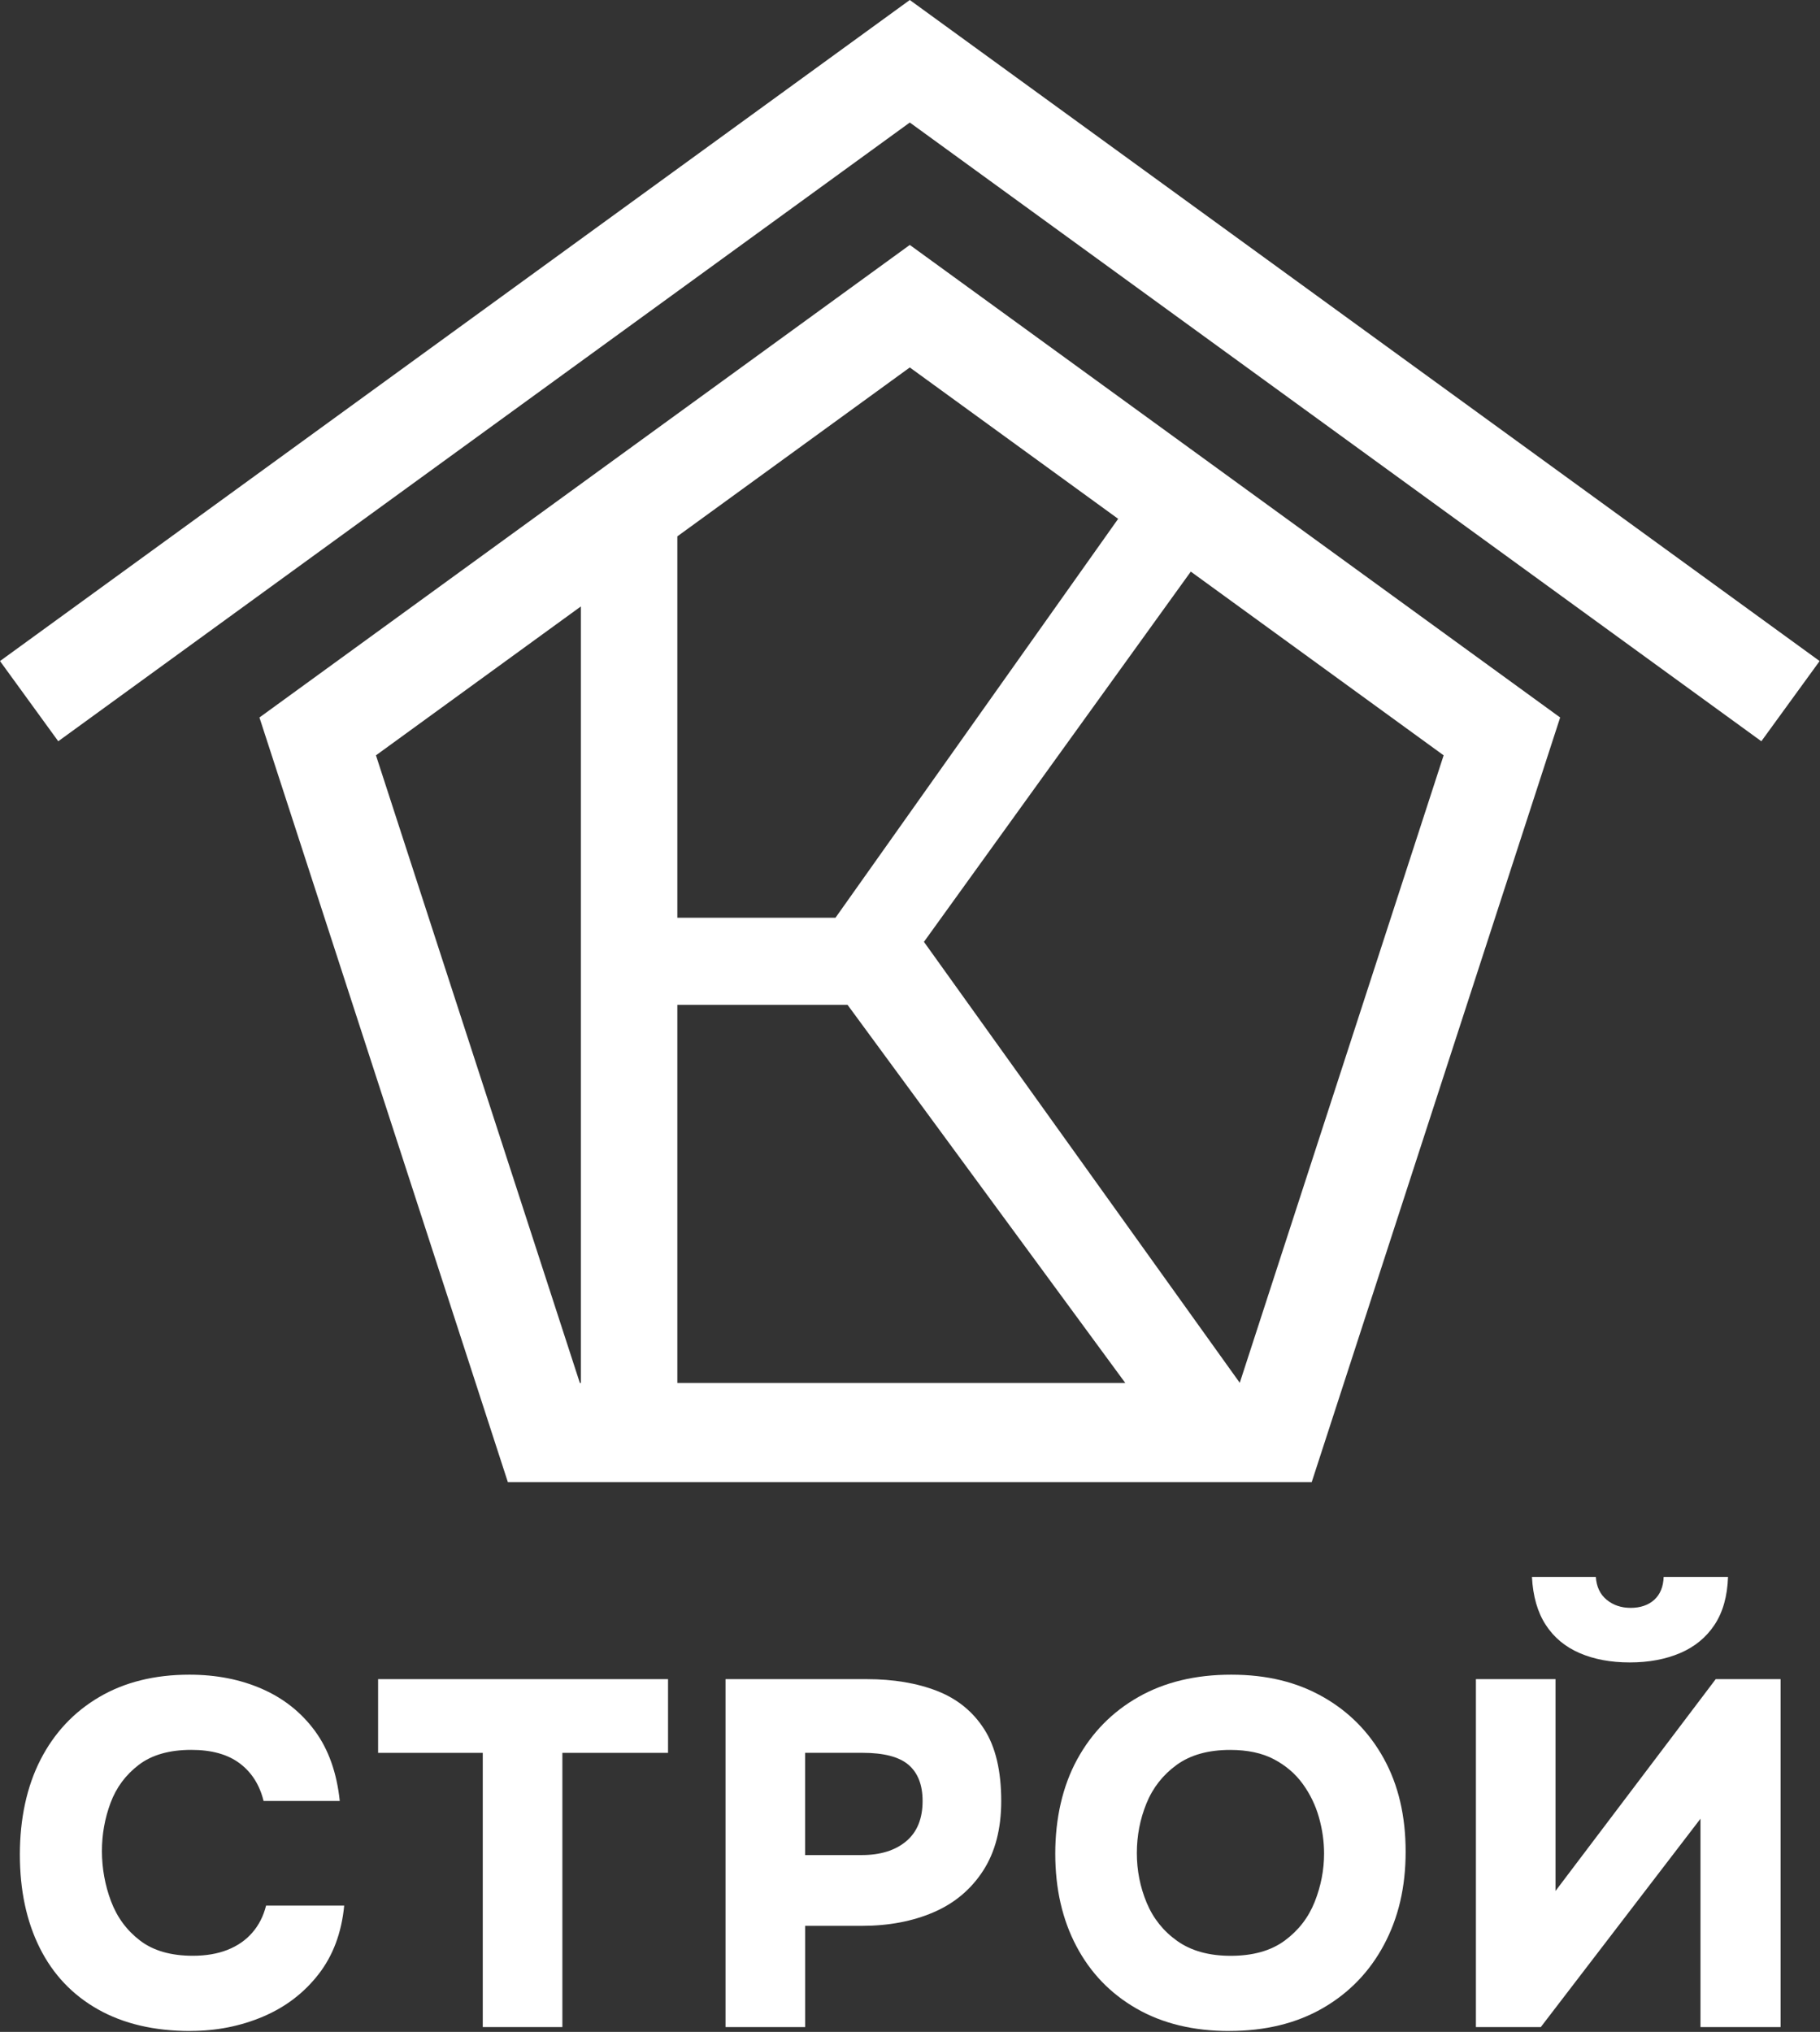 <?xml version="1.0" encoding="UTF-8"?> <svg xmlns="http://www.w3.org/2000/svg" width="808" height="902" viewBox="0 0 808 902" fill="none"><rect x="0" y="0" width="808" height="902" fill="#333333" stroke="none"/> <g clip-path="url(#clip0_15_36)"> <path d="M542.29 209.27L403.91 108.73L265.53 209.27L257.87 214.84L115.18 318.51L225.46 657.93H582.35L692.64 318.51L554.38 218.06L542.29 209.27ZM496.41 230.32L370.92 407.4H300.71V238.1L403.91 163.12L496.41 230.32ZM166.91 335.31L257.87 269.22V613.93H257.43L166.91 335.31ZM300.71 613.93V446.07H376.27L499.58 613.93H300.71ZM640.91 335.31L550.4 613.86L410.19 418.11L528.66 253.75L640.91 335.31Z" fill="white"></path> <path d="M403.91 0L0 293.46L25.86 329.06L403.91 54.39L781.96 329.06L807.83 293.46L403.91 0Z" fill="white"></path> <path d="M84.52 901.61C68.52 901.61 54.85 898.41 43.51 892.01C32.17 885.61 23.55 876.52 17.66 864.74C11.77 852.96 8.82 839.14 8.82 823.29C8.82 807.44 11.87 793.11 17.98 781.18C24.09 769.26 32.78 759.98 44.05 753.36C55.32 746.74 68.67 743.43 84.08 743.43C96 743.43 106.77 745.54 116.37 749.76C125.97 753.98 133.79 760.2 139.82 768.41C145.85 776.63 149.53 786.99 150.84 799.5H117.02C115.27 792.38 111.75 786.81 106.44 782.81C101.13 778.81 93.97 776.81 84.95 776.81C75.2 776.81 67.42 779.03 61.61 783.46C55.79 787.9 51.61 793.53 49.07 800.37C46.52 807.21 45.25 814.33 45.25 821.75C45.25 829.17 46.59 836.88 49.29 844C51.98 851.13 56.27 856.95 62.16 861.45C68.05 865.96 75.87 868.21 85.61 868.21C91.43 868.21 96.55 867.34 100.99 865.59C105.42 863.84 109.1 861.3 112.01 857.95C114.92 854.61 116.95 850.61 118.12 845.95H152.81C151.64 858.02 147.83 868.2 141.36 876.49C134.89 884.78 126.67 891.04 116.71 895.25C106.75 899.47 96.02 901.58 84.53 901.58L84.52 901.61Z" fill="white"></path> <path d="M214.33 899.87V778.13H167.86V745.41H296.58V778.13H249.67V899.87H214.33Z" fill="white"></path> <path d="M322.11 899.87V745.41H384.72C396.64 745.41 407.08 747.16 416.03 750.65C424.97 754.14 431.96 759.81 436.97 767.67C441.99 775.52 444.5 786.14 444.5 799.52C444.5 811.88 441.81 822.21 436.43 830.5C431.05 838.79 423.7 844.94 414.4 848.93C405.09 852.93 394.47 854.93 382.55 854.93H357.46V899.87H322.12H322.11ZM357.45 823.51H382.54C390.83 823.51 397.41 821.47 402.28 817.4C407.15 813.33 409.59 807.36 409.59 799.51C409.59 792.39 407.52 787.04 403.37 783.47C399.22 779.91 392.42 778.12 382.97 778.12H357.44V823.5L357.45 823.51Z" fill="white"></path> <path d="M545.72 901.61C529.87 901.61 516.16 898.3 504.6 891.68C493.04 885.06 484.13 875.83 477.87 863.97C471.61 852.12 468.49 838.41 468.49 822.85C468.49 807.29 471.72 792.93 478.2 781.07C484.67 769.22 493.72 759.98 505.36 753.36C516.99 746.74 530.74 743.43 546.59 743.43C562.44 743.43 575.71 746.7 587.28 753.25C598.84 759.79 607.86 768.92 614.33 780.63C620.8 792.34 624.04 806.12 624.04 821.97C624.04 837.82 620.84 851.31 614.44 863.31C608.04 875.31 598.98 884.69 587.28 891.45C575.57 898.21 561.72 901.59 545.72 901.59V901.61ZM546.37 868.23C556.26 868.23 564.26 865.98 570.37 861.47C576.48 856.96 580.91 851.22 583.68 844.24C586.44 837.26 587.83 830.13 587.83 822.86C587.83 817.48 587.07 812.1 585.54 806.72C584.01 801.34 581.61 796.39 578.34 791.89C575.07 787.38 570.81 783.75 565.58 780.98C560.34 778.22 553.87 776.83 546.16 776.83C536.41 776.83 528.49 779.05 522.38 783.48C516.27 787.92 511.8 793.62 508.96 800.61C506.12 807.59 504.71 814.94 504.71 822.64C504.71 830.34 506.16 837.69 509.07 844.67C511.98 851.65 516.52 857.32 522.71 861.69C528.89 866.05 536.78 868.23 546.38 868.23H546.37Z" fill="white"></path> <path d="M655.24 899.87V745.41H690.58V839.44L761.7 745.41H790.5V899.87H754.94V807.37L684.04 899.87H655.24ZM723.53 737.99C715.09 737.99 707.68 736.61 701.28 733.84C694.88 731.08 689.86 726.9 686.23 721.3C682.59 715.7 680.56 708.61 680.12 700.03H708.48C708.77 704.39 710.37 707.77 713.28 710.17C716.19 712.57 719.75 713.77 723.97 713.77C728.19 713.77 731.82 712.57 734.44 710.17C737.06 707.77 738.44 704.39 738.59 700.03H767.17C766.88 708.61 764.88 715.7 761.17 721.3C757.46 726.9 752.37 731.08 745.9 733.84C739.43 736.6 731.97 737.99 723.54 737.99H723.53Z" fill="white"></path> </g> <defs> <clipPath id="clip0_15_36"> <rect width="807.83" height="901.61" fill="white"></rect> </clipPath> </defs> </svg> 